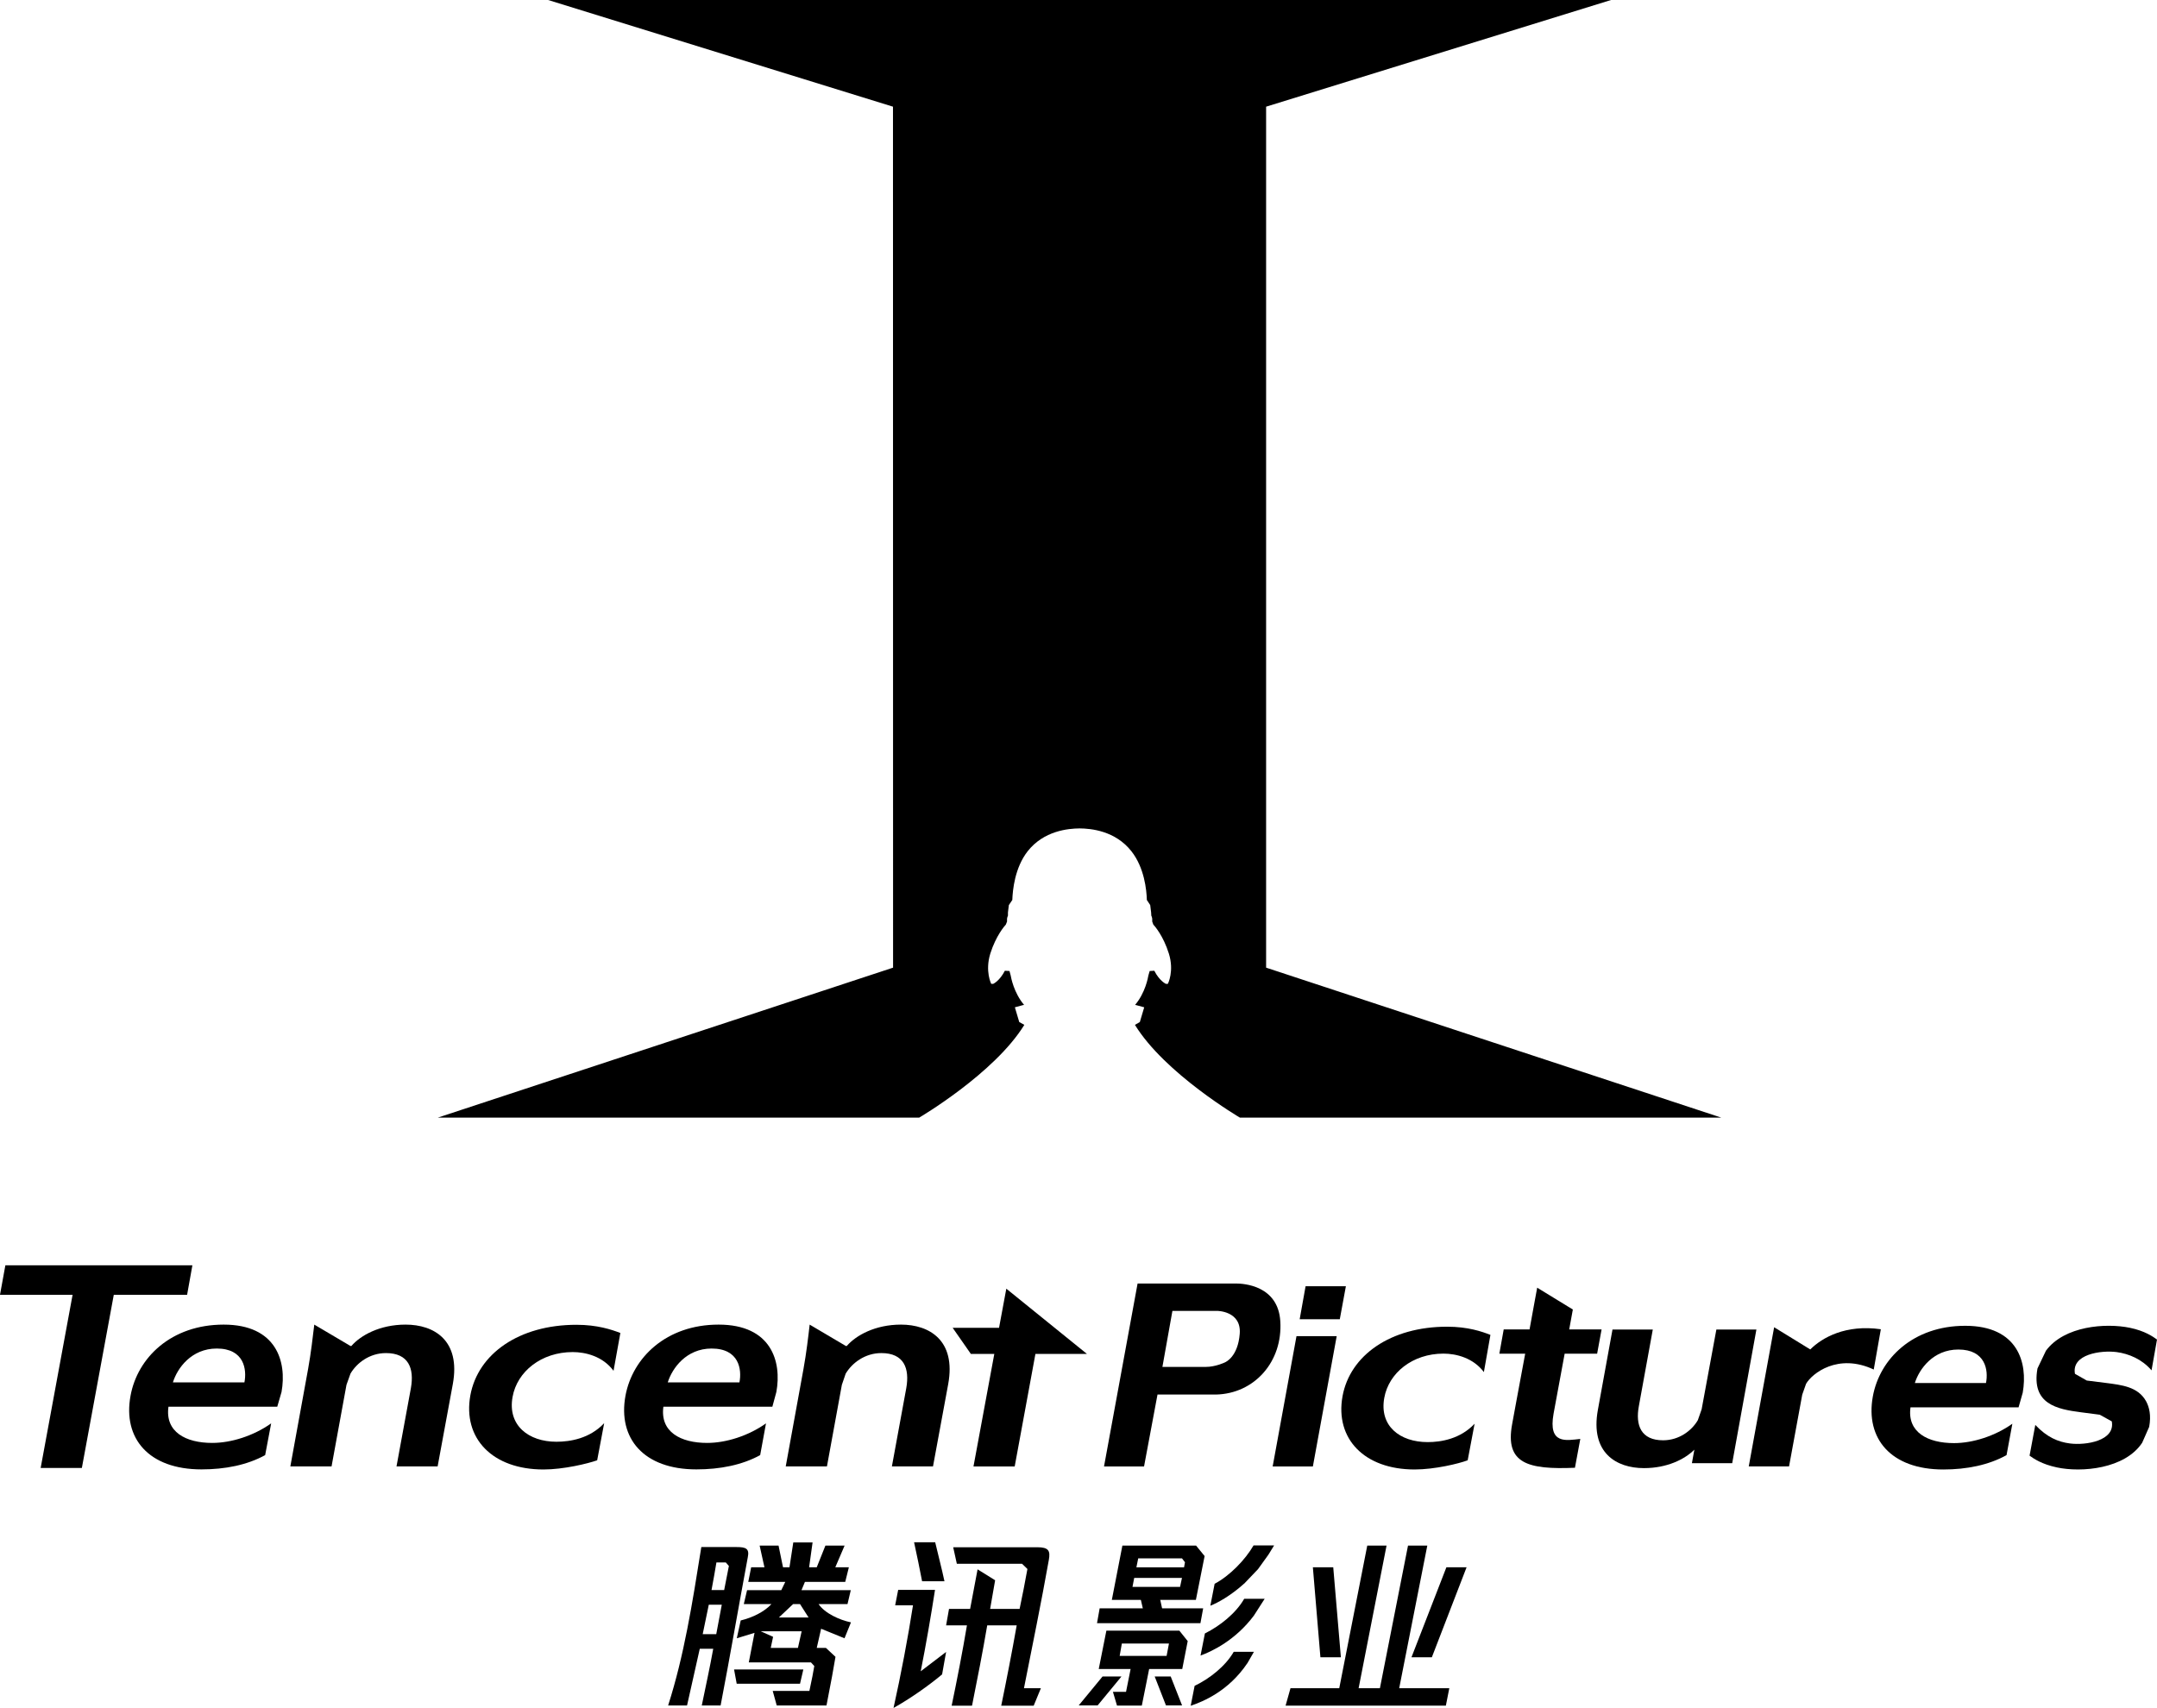 <?xml version="1.0" encoding="utf-8"?>
<!-- Generator: Adobe Illustrator 16.0.0, SVG Export Plug-In . SVG Version: 6.00 Build 0)  -->
<!DOCTYPE svg PUBLIC "-//W3C//DTD SVG 1.1//EN" "http://www.w3.org/Graphics/SVG/1.1/DTD/svg11.dtd">
<svg version="1.1" id="Layer_1" xmlns="http://www.w3.org/2000/svg" xmlns:xlink="http://www.w3.org/1999/xlink" x="0px" y="0px"
	 width="1000px" height="791.973px" viewBox="0 0 1000 791.973" enable-background="new 0 0 1000 791.973" xml:space="preserve">
<g>
	<path d="M480.877,717.456h-38.969l1.69,7.675h30.236l2.484,2.404c-1.093,6.199-2.358,12.44-3.624,18.514h-13.664l2.317-13.285
		l-8.135-5.06l-3.46,18.345h-9.783l-1.35,7.633h9.657c-2.068,12.313-4.511,24.88-7.084,37.236h9.447
		c2.484-12.44,4.931-24.797,7.042-37.236h13.664c-2.195,12.439-4.684,25.177-7.168,37.236h15.051l3.333-8.098h-7.845
		c3.88-19.608,8.013-39.683,11.515-59.417C487.032,719.1,486.191,717.456,480.877,717.456 M437.86,733.229
		c-1.266-5.989-2.952-12.272-4.301-18.091h-9.783c1.265,5.902,2.615,12.271,3.712,18.091H437.86z M416.398,737.234h17.077
		c-1.854,11.976-4.217,25.682-6.622,37.743l11.768-8.982l-1.854,10.416c-6.201,5.188-14.677,11.175-22.521,15.562
		c3.46-15.562,6.664-32.431,9.026-47.612h-8.266L416.398,737.234z"/>
	<path d="M325.773,757.772c0.967-4.598,1.938-9.237,2.825-13.664h6.029l-2.573,13.664H325.773z M332.138,724.498h4.343l1.434,1.646
		l-2.19,11.174h-5.861C330.747,732.892,331.423,728.589,332.138,724.498 M341.542,717.372h-16.404
		c-4.217,26.398-7.971,50.268-15.392,73.462h8.77c1.942-8.476,3.88-17.374,5.907-26.314h6.239
		c-1.518,8.518-3.54,17.668-5.314,26.314h8.732c4.427-22.982,8.308-45.715,12.608-68.738
		C347.529,718.047,345.759,717.372,341.542,717.372"/>
	<polygon points="372.414,774.219 372.414,774.135 340.319,774.135 341.542,780.754 370.892,780.754 	"/>
	<path d="M361.109,750.014l6.58-6.201h3.204l3.964,6.201H361.109z M369.925,764.14h-12.608l1.093-5.145l-5.734-2.572h18.978
		L369.925,764.14z M391.518,759.67l2.994-7.38c-5.314-1.098-12.146-4.217-15.013-8.478h13.411l1.518-6.451h-22.858l1.602-3.839
		h18.683l1.686-6.788h-6.285l4.305-10.037h-8.9l-4.007,10.037h-3.54l1.602-11.513h-8.942l-1.77,11.513h-2.993l-0.467-2.236
		l-1.602-7.801h-8.77l1.728,7.801l0.504,2.236h-6.155l-1.35,6.788h17.161l-1.854,3.839h-15.854l-1.521,6.451h12.822
		c-3.418,3.67-8.858,6.285-14.256,7.593l-1.812,8.265l8.223-2.53l-2.657,13.705h28.803l1.56,1.687l-0.883,4.849l-1.392,6.706
		h-16.998l1.858,6.748h23.064c0.803-4.301,1.732-9.024,2.573-13.454l1.602-9.108l-4.427-4.132h-4.259l2.026-8.898L391.518,759.67"/>
	<polygon points="633.871,716.697 620.591,784.34 629.486,784.761 642.813,716.697 	"/>
	<polygon points="670.309,790.918 596.004,790.918 598.279,782.82 671.91,782.82 	"/>
	<polygon points="661.707,716.697 648.38,784.34 639.354,784.761 652.765,716.697 	"/>
	<polygon points="621.642,768.482 612.152,768.482 608.654,726.734 618.102,726.734 	"/>
	<polygon points="663.813,768.482 654.367,768.482 670.562,726.734 679.924,726.734 	"/>
	<polygon points="509.807,745.794 508.583,752.668 556.531,752.668 557.797,745.794 	"/>
	<path d="M525.029,735.843l0.799-4.175h22.144l-0.887,4.175H525.029z M549.363,724.414l-0.425,2.362h-22.097l0.845-4.175h20.285
		L549.363,724.414 M554.505,716.697h-34.159l-4.889,25.177h38.964l4.049-20.327L554.505,716.697"/>
	<path d="M533.043,772.446l0.042-0.126h-8.606l-2.442,12.188h-6.075l1.858,6.283v0.084h11.553v-0.084l1.854-9.234
		C532.155,776.96,532.576,774.894,533.043,772.446"/>
	<polygon points="537.512,740.06 537.512,740.018 528.485,740.018 530.638,749.339 530.68,749.423 539.534,749.423 	"/>
	<path d="M576.774,734.325v0.042l0.252-0.254l6.197-6.493l4.852-6.748l2.615-4.259h-9.489h-0.042
		c-3.88,6.706-11.048,14.084-18.048,17.796l-1.984,10.164C564.671,743.182,570.657,739.85,576.774,734.325"/>
	<path d="M581.327,749.126L581.327,749.126l4.979-7.759h-9.489c-3.88,6.748-11.221,12.566-18.221,16.066l-2.022,10.248
		C561.888,765.741,572.768,760.598,581.327,749.126"/>
	<path d="M571.965,765.953c-3.881,6.706-11.175,12.44-18.133,15.772l-1.812,9.234c5.608-1.898,17.455-6.662,26.229-19.692v0.042
		l3.077-5.356h-9.278H571.965z"/>
	<polygon points="500.107,790.792 508.877,790.792 519.926,777.38 511.156,777.38 	"/>
	<polygon points="548.014,790.792 540.547,790.792 535.317,777.38 542.742,777.38 	"/>
	<path d="M519.085,767.852l1.009-5.736h21.845l-1.097,5.736H519.085z M546.748,756.126h-33.822l-3.544,17.796h38.716l2.531-12.944
		L546.748,756.126"/>
	<polygon points="463.165,615.698 441.657,615.698 450.09,627.8 460.971,627.8 451.313,680.008 470.417,680.008 480.032,627.8 
		503.899,627.8 466.537,597.563 	"/>
	<polygon points="89.191,586.726 2.489,586.726 0,600.389 33.654,600.389 18.852,680.683 37.955,680.683 52.754,600.389 
		86.745,600.389 	"/>
	<path d="M113.315,641.001h-33.15c2.026-6.579,8.564-15.688,20.327-15.688C113.231,625.313,114.492,635.055,113.315,641.001
		 M103.7,614.221c-24.292,0-39.982,15.31-43.186,33.021c-3.628,19.692,8.392,34.115,32.894,34.115
		c10.964,0,21.172-2.024,29.522-6.62l2.783-14.719c-8.223,5.821-18.557,9.066-27.327,9.066c-12.23,0-21.929-5.06-20.285-16.783
		h50.438l1.98-6.831C133.049,631.429,128.198,614.221,103.7,614.221"/>
	<path d="M188.04,614.221c-11.936,0-20.874,4.978-25.133,9.911h-0.424l-16.783-9.911c-0.673,5.568-1.518,13.159-2.867,20.579
		l-8.223,45.166h19.104l6.916-37.827l1.854-5.187c2.872-4.936,8.858-9.53,16.447-9.53c10.46,0,13.201,7.042,11.557,16.276
		l-6.664,36.268h19.062l7.042-38.164C213.639,621.475,201.199,614.221,188.04,614.221"/>
	<path d="M417.706,614.221c-11.936,0-20.878,4.978-25.137,9.911h-0.42l-16.783-9.911c-0.635,5.568-1.518,13.159-2.867,20.579
		l-8.224,45.166h19.104l6.916-37.827l1.77-5.187c2.951-4.936,8.938-9.53,16.531-9.53c10.46,0,13.201,7.042,11.553,16.276
		l-6.659,36.268h19.058l7.046-38.164C443.3,621.475,430.818,614.221,417.706,614.221"/>
	<path d="M342.808,641.001h-33.23c2.064-6.579,8.602-15.688,20.328-15.688C342.682,625.313,343.989,635.055,342.808,641.001
		 M333.151,614.221c-24.25,0-39.936,15.31-43.186,33.021c-3.582,19.692,8.396,34.115,32.894,34.115
		c10.922,0,21.214-2.024,29.563-6.62l2.699-14.719c-8.181,5.821-18.557,9.066-27.285,9.066c-12.23,0-21.887-5.06-20.285-16.783
		h50.521l1.854-6.831C362.5,631.429,357.653,614.221,333.151,614.221"/>
	<path d="M218.066,646.988c-3.628,19.946,10.203,34.411,33.906,34.411c9.363,0,20.58-2.741,24.88-4.259l3.246-17.206
		c-6.706,7.128-15.728,8.604-22.139,8.604c-12.902,0-22.728-7.59-20.327-20.791c2.11-11.766,13.327-20.79,27.878-20.79
		c5.945,0,13.958,1.94,18.931,8.688l3.166-17.544c-4.091-1.561-10.67-3.795-20.369-3.795
		C240.668,614.307,221.61,627.716,218.066,646.988"/>
	<path d="M527.393,595.161l-15.564,84.847h18.558l6.239-33.356h27.074c17.881-0.38,31.04-15.268,29.858-33.99
		c-1.014-16.531-16.867-17.5-20.579-17.5H527.393z M543.54,607.854h20.664c0,0,11.389-0.042,10.544,10.628
		c-0.841,10.668-6.495,13.073-6.832,13.241c-0.42,0.21-4.553,2.108-8.854,2.108h-20.159L543.54,607.854z"/>
	<path d="M622.402,647.452c-3.544,19.694,10.119,33.947,33.439,33.947c9.279,0,20.454-2.699,24.587-4.259l3.207-16.954
		c-6.621,7.045-15.521,8.521-21.761,8.521c-12.864,0-22.479-7.465-20.117-20.496c2.069-11.597,13.117-20.537,27.454-20.537
		c5.902,0,13.789,1.982,18.726,8.562l3.035-17.249c-3.965-1.56-10.46-3.795-20.075-3.795
		C644.71,615.191,625.858,628.433,622.402,647.452"/>
	<path d="M920.718,641.296H887.74c2.026-6.496,8.521-15.521,20.159-15.521C920.55,625.775,921.899,635.433,920.718,641.296
		 M911.103,614.77c-24.119,0-39.637,15.181-42.845,32.768c-3.54,19.567,8.434,33.862,32.684,33.862
		c10.838,0,21.042-2.066,29.307-6.662l2.699-14.551c-8.093,5.737-18.385,8.984-27.07,8.984c-12.146,0-21.761-5.02-20.159-16.574
		h50.102l1.938-6.832C940.204,631.807,935.437,614.77,911.103,614.77"/>
	<polygon points="608.654,680.008 590.014,680.008 601.062,619.577 619.703,619.577 	"/>
	<polygon points="621.137,611.734 602.538,611.734 605.278,596.425 623.962,596.425 	"/>
	<path d="M814.281,616.499h-18.558l-6.832,36.984l-1.77,5.06c-2.825,4.85-8.687,9.32-16.11,9.32
		c-10.204,0-12.903-6.915-11.217-15.899l6.453-35.465h-18.684l-6.789,37.32c-3.582,19.863,8.56,26.949,21.382,26.949
		c10.712,0,18.894-4.091,23.362-8.562l-1.139,6.283h18.684L814.281,616.499z"/>
	<path d="M976.217,641.254L976.217,641.254l-8.77-1.098l-5.482-3.119c-1.69-9.111,12.058-11.007,19.314-10.08
		c5.65,0.759,11.763,3.29,16.189,8.476l2.531-14.294c-1.938-1.392-5.65-4.007-12.566-5.44c-11.217-2.32-30.404-0.887-38.922,10.626
		l-3.923,8.224c-2.951,16.615,9.152,18.894,20.201,20.327l7.126,0.927l1.56,0.21l5.566,3.08
		c1.687,9.066-12.104,11.175-19.355,10.248c-5.608-0.717-10.713-2.91-16.11-8.604l-2.657,14.255
		c1.984,1.434,5.692,3.964,12.608,5.439c11.557,2.489,31.628,0.675,39.599-11.429l3.25-7.378c0.967-5.272,0.084-9.111-1.476-11.936
		C991.146,643.023,983.722,642.223,976.217,641.254"/>
	<path d="M839.245,625.733l-12.482-7.675l-4.259-2.614l-11.768,64.521h18.684l6.113-33.272l1.773-5.02
		c2.783-4.85,14.841-14.378,31.376-6.619l3.288-18.682C855.691,614.053,844.812,620.209,839.245,625.733"/>
	<path d="M725.384,627.716h15.055l2.068-11.259h-15.013l1.686-9.236l-16.53-10.121c-0.085,0.59-1.687,8.941-3.544,19.357h-11.979
		l-2.021,11.259h11.978c-2.951,15.688-5.865,31.712-6.075,32.81c-3.288,18.091,7.256,21.002,29.144,20.073l2.484-13.367
		c-6.491,0.675-14.971,2.698-12.398-11.682L725.384,627.716z"/>
	<path d="M586.978,448.7V49.467L746.893,0H254.121l159.872,49.467l0.042,399.233l-211.066,69.539h223.17
		c0,0,34.874-20.451,48.747-43.013l-2.358-1.308l-2.026-6.832l3.88-1.055h0.336v-0.126c-4.721-5.608-5.987-12.65-6.155-13.58
		l-0.551-2.066l-2.148-0.126c-2.447,4.724-5.23,5.989-5.398,6.073h-0.929c0,0-2.952-5.821-0.42-14.044
		c2.615-8.224,6.58-12.776,7.21-13.451l0.546-1.392v-1.35l0.172-0.759l0.252-0.633v-1.476l0.42-3.416l1.602-2.363
		c0.168-4.639,1.14-14.929,7.084-22.561c7.508-9.573,18.852-10.585,24.123-10.627c5.23,0.042,16.531,1.054,24.04,10.627
		c5.986,7.632,7,17.922,7.126,22.561l1.56,2.363l0.42,3.416l0.085,1.476l0.252,0.633l0.172,0.759v1.35l0.505,1.392
		c0.631,0.675,4.637,5.228,7.21,13.451c2.573,8.223-0.462,14.044-0.462,14.044h-0.93c-0.126-0.084-2.951-1.35-5.355-6.073
		l-2.148,0.126l-0.593,2.066c-0.169,0.93-1.392,7.972-6.113,13.58v0.126h0.294l3.881,1.055l-2.026,6.832l-2.274,1.308
		c13.832,22.562,48.663,43.013,48.663,43.013h223.17L586.978,448.7z"/>
</g>
</svg>
